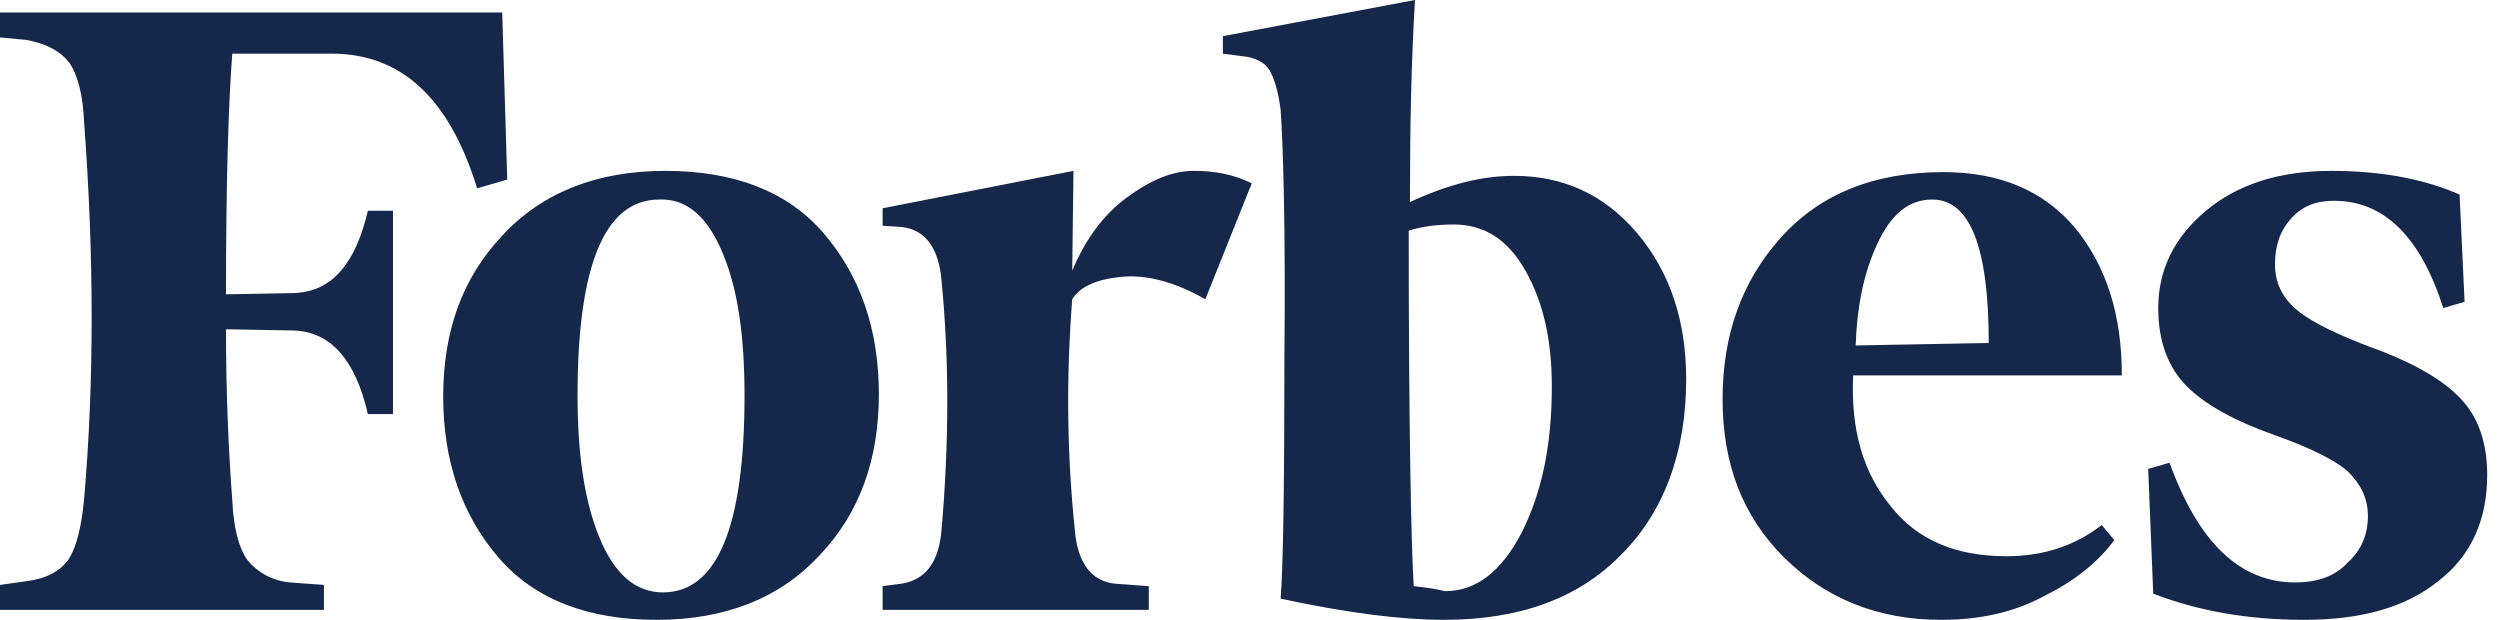 <svg width="121" height="30" viewBox="0 0 121 30" fill="none" xmlns="http://www.w3.org/2000/svg">
<g clip-path="url(#clip0_3184_2059)">
<path d="M68.242 9.779C68.242 6.278 68.302 3.018 68.485 0L59.187 1.75V2.596L60.099 2.716C60.767 2.777 61.193 3.018 61.436 3.38C61.679 3.803 61.861 4.406 61.983 5.312C62.104 7.062 62.226 11.046 62.165 17.324C62.165 23.541 62.104 27.465 61.983 28.974C65.325 29.698 67.938 30 69.882 30C73.528 30 76.385 28.974 78.451 26.861C80.517 24.809 81.611 21.912 81.611 18.35C81.611 15.513 80.82 13.159 79.24 11.288C77.661 9.416 75.655 8.511 73.285 8.511C71.705 8.511 70.065 8.934 68.242 9.779ZM68.424 28.37C68.302 26.439 68.181 20.644 68.181 11.167C68.728 10.986 69.457 10.865 70.368 10.865C71.827 10.865 72.981 11.589 73.832 13.099C74.683 14.608 75.108 16.419 75.108 18.712C75.108 21.549 74.622 23.843 73.65 25.775C72.678 27.646 71.462 28.612 69.943 28.612C69.457 28.491 68.971 28.431 68.424 28.37ZM24.307 0.604H0V1.811L1.276 1.932C2.248 2.113 2.917 2.475 3.342 3.018C3.768 3.622 4.011 4.588 4.071 5.915C4.558 12.435 4.558 18.531 4.071 24.145C3.95 25.473 3.707 26.439 3.342 27.042C2.917 27.646 2.248 28.008 1.276 28.129L0 28.31V29.517H15.678V28.31L14.037 28.189C13.637 28.156 13.247 28.042 12.892 27.856C12.537 27.669 12.224 27.413 11.971 27.103C11.546 26.499 11.303 25.533 11.242 24.205C11.06 21.791 10.938 19.014 10.938 15.936L14.22 15.996C15.982 16.056 17.197 17.384 17.805 20.04H19.02V10.201H17.805C17.197 12.797 16.043 14.125 14.22 14.185L10.938 14.245C10.938 8.813 11.06 4.95 11.242 2.596H16.043C19.445 2.596 21.755 4.769 23.092 9.115L24.55 8.692L24.307 0.604ZM21.451 19.195C21.451 22.334 22.362 24.93 24.125 26.982C25.887 29.034 28.5 30 31.781 30C35.063 30 37.736 28.974 39.681 26.861C41.626 24.809 42.537 22.213 42.537 19.074C42.537 15.936 41.626 13.34 39.863 11.288C38.101 9.235 35.488 8.27 32.207 8.27C28.925 8.27 26.252 9.296 24.307 11.409C22.362 13.461 21.451 16.056 21.451 19.195ZM35.002 12.314C35.731 14.064 36.035 16.358 36.035 19.135C36.035 25.533 34.698 28.672 32.085 28.672C30.748 28.672 29.715 27.767 28.986 25.956C28.257 24.145 27.953 21.851 27.953 19.135C27.953 12.797 29.29 9.658 31.903 9.658C33.24 9.598 34.273 10.503 35.002 12.314ZM86.35 26.982C88.356 28.974 90.908 30 93.946 30C95.83 30 97.471 29.638 98.929 28.853C100.388 28.129 101.542 27.223 102.332 26.137L101.724 25.413C100.388 26.439 98.868 26.922 97.106 26.922C94.675 26.922 92.792 26.137 91.516 24.507C90.179 22.877 89.571 20.825 89.692 18.169H102.697C102.697 15.272 101.968 12.918 100.448 11.046C98.929 9.235 96.802 8.33 94.068 8.33C90.665 8.33 88.052 9.416 86.168 11.529C84.284 13.642 83.373 16.237 83.373 19.316C83.373 22.455 84.345 24.99 86.35 26.982ZM90.847 11.831C91.516 10.382 92.366 9.658 93.521 9.658C95.344 9.658 96.255 11.952 96.255 16.6L89.814 16.72C89.875 14.909 90.179 13.28 90.847 11.831ZM119.043 9.416C117.402 8.692 115.336 8.27 112.845 8.27C110.293 8.27 108.287 8.934 106.768 10.201C105.249 11.469 104.459 13.038 104.459 14.909C104.459 16.539 104.945 17.807 105.857 18.712C106.768 19.618 108.227 20.402 110.11 21.066C111.812 21.67 113.027 22.274 113.635 22.817C114.242 23.421 114.607 24.084 114.607 24.99C114.607 25.835 114.303 26.62 113.635 27.223C113.027 27.887 112.176 28.189 111.083 28.189C108.409 28.189 106.404 26.258 105.006 22.394L103.973 22.696L104.216 28.732C106.404 29.578 108.834 30 111.508 30C114.303 30 116.43 29.396 118.01 28.129C119.59 26.922 120.38 25.171 120.38 22.998C120.38 21.549 120.015 20.342 119.225 19.437C118.435 18.531 117.159 17.747 115.336 17.022C113.331 16.298 111.933 15.634 111.204 15.03C110.475 14.427 110.11 13.702 110.11 12.797C110.11 11.891 110.353 11.167 110.9 10.563C111.447 9.96 112.116 9.718 112.966 9.718C115.397 9.718 117.159 11.469 118.253 14.909L119.286 14.608L119.043 9.416ZM60.585 8.873C59.734 8.451 58.823 8.27 57.79 8.27C56.757 8.27 55.724 8.692 54.569 9.537C53.414 10.382 52.564 11.529 51.895 13.099L51.956 8.27L42.719 10.081V10.926L43.631 10.986C44.785 11.107 45.454 12.012 45.575 13.642C45.94 17.384 45.94 21.368 45.575 25.594C45.454 27.223 44.785 28.068 43.631 28.25L42.719 28.37V29.517H55.602V28.37L53.961 28.25C52.807 28.129 52.138 27.223 52.017 25.594C51.652 22.093 51.591 18.35 51.895 14.487C52.26 13.883 53.05 13.521 54.265 13.4C55.48 13.28 56.878 13.642 58.337 14.487L60.585 8.873Z" fill="#15274B"/>
</g>
<defs>
<clipPath id="clip0_3184_2059">
<rect width="121" height="30" fill="white"/>
</clipPath>
</defs>
</svg>
